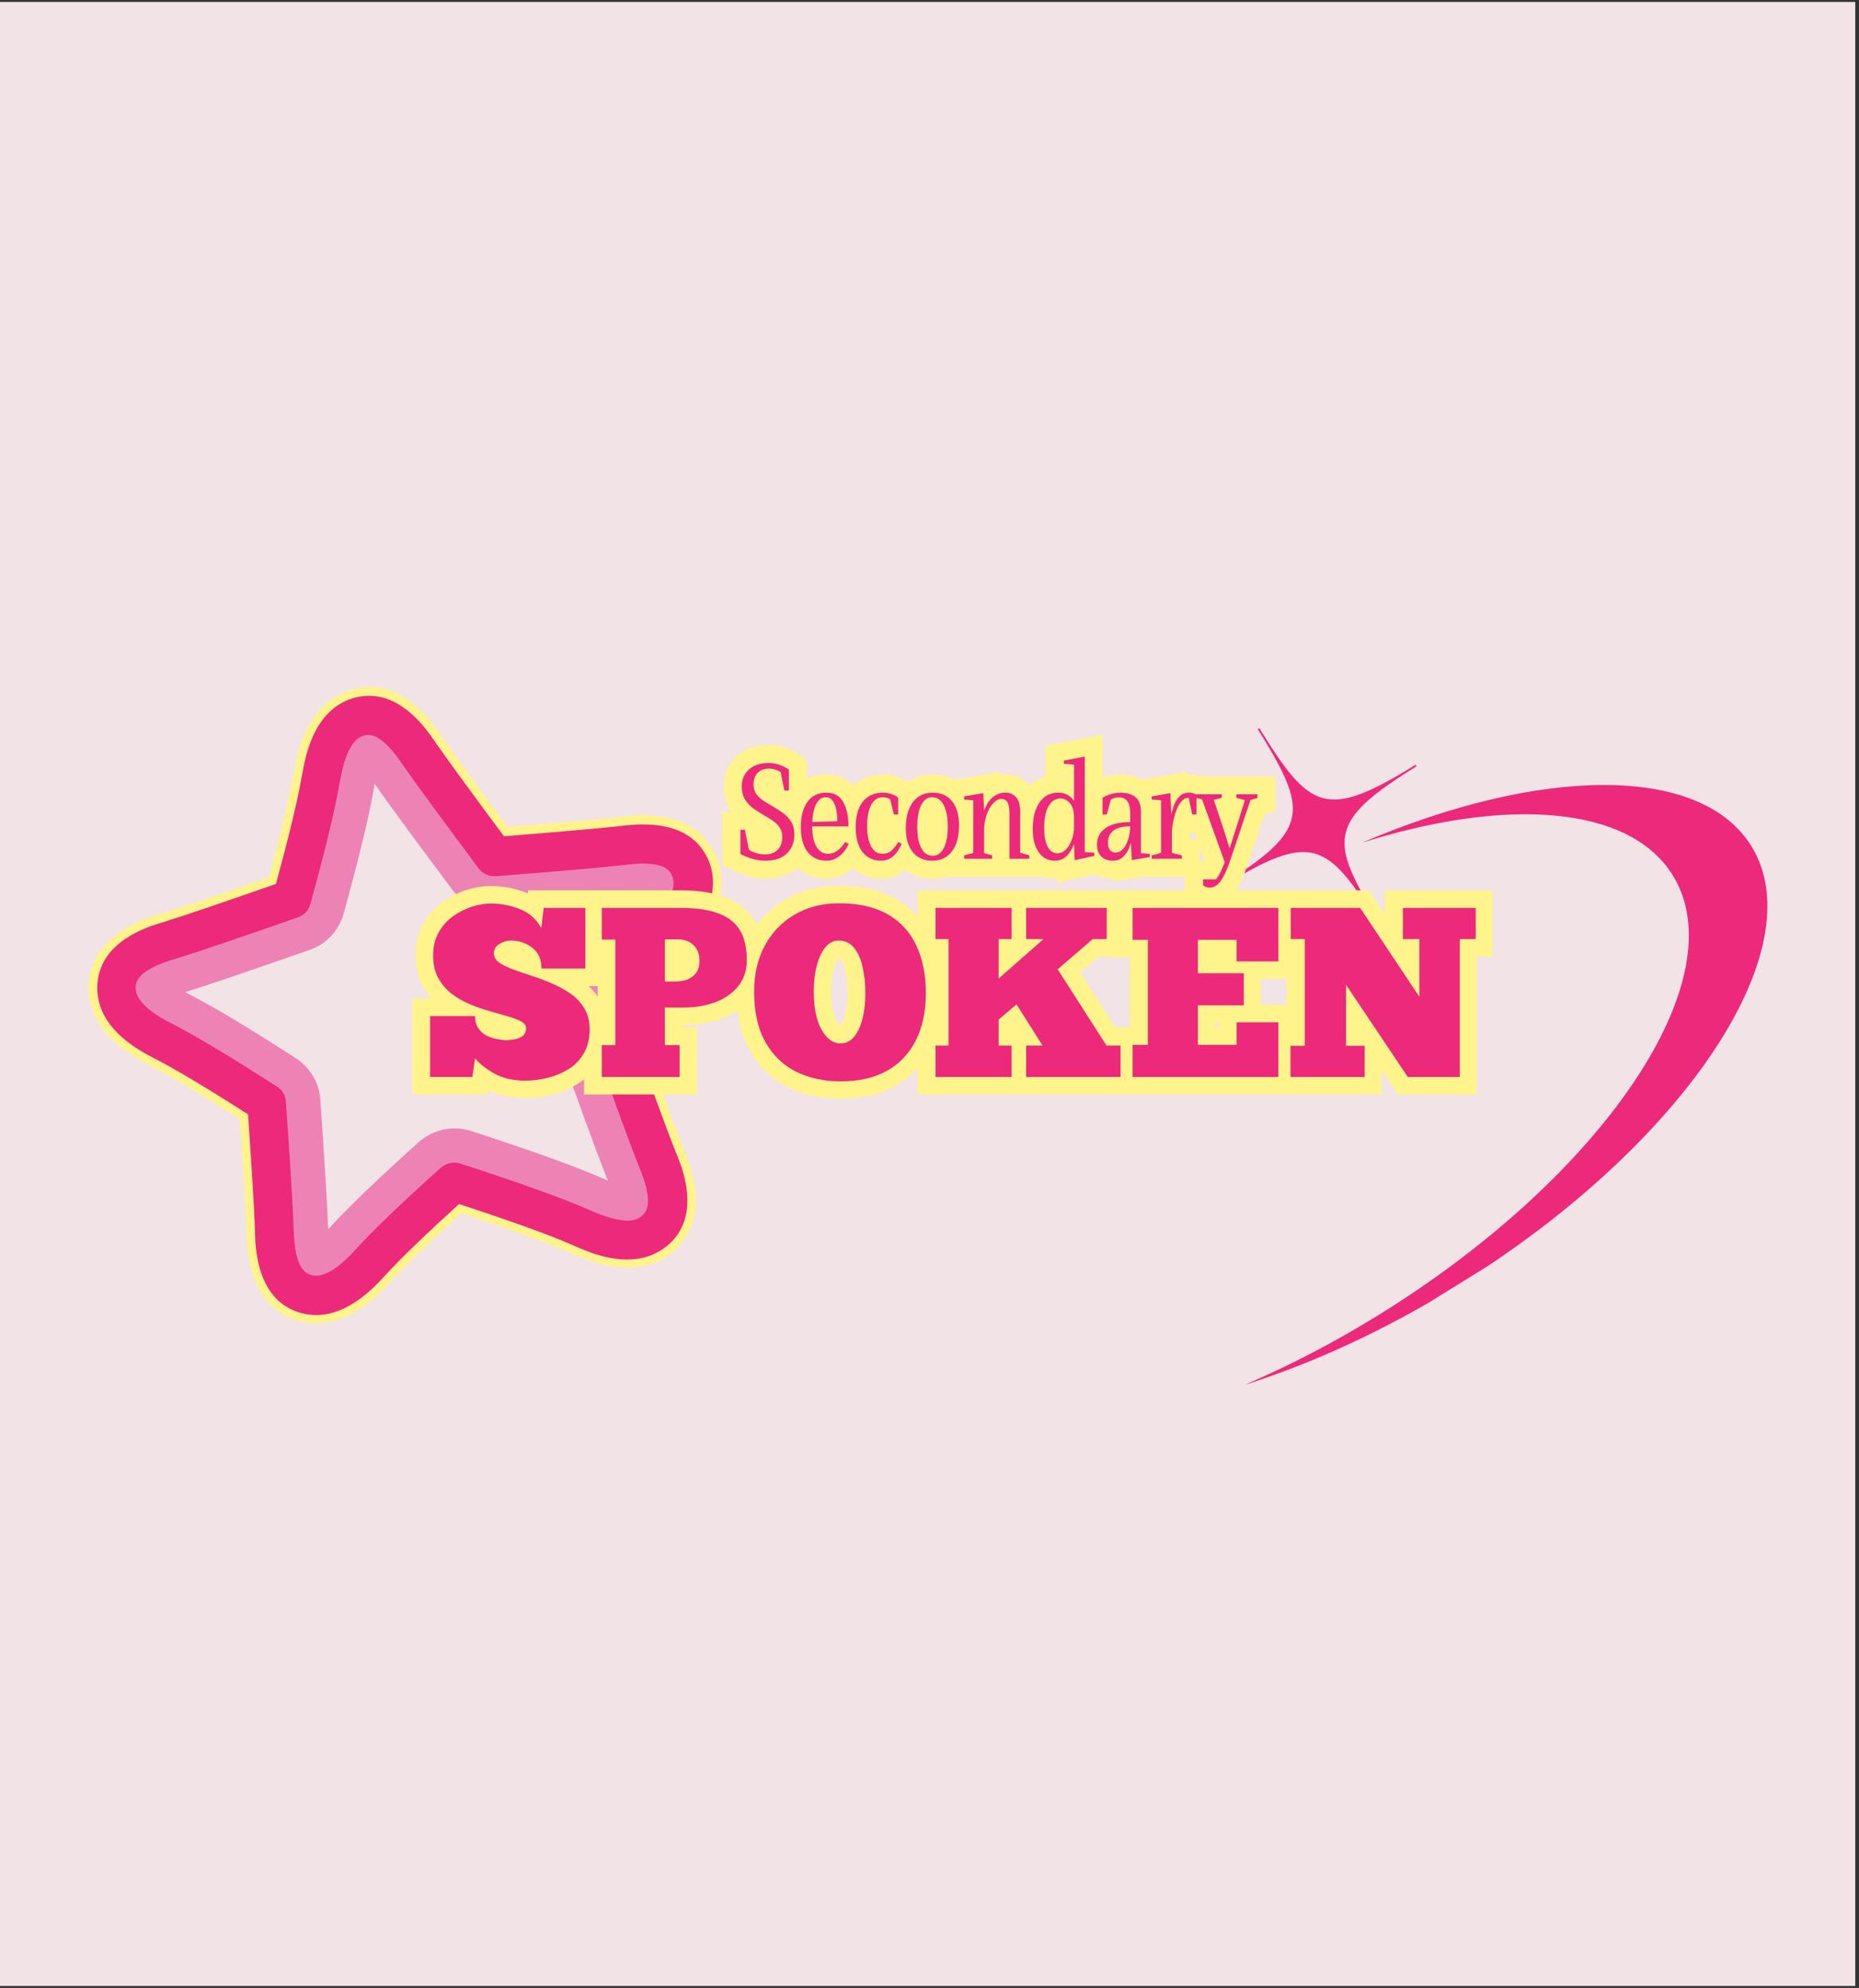 <?xml version="1.0" encoding="UTF-8"?>
<svg xmlns="http://www.w3.org/2000/svg" xmlns:xlink="http://www.w3.org/1999/xlink" width="318" zoomAndPan="magnify" viewBox="0 0 238.5 255" height="340" preserveAspectRatio="xMidYMid meet" version="1.0">
  <rect x="0" y="0" width="238.5" height="255" fill="#333333" stroke="none"/>
  <defs>
    <g></g>
    <clipPath id="80aaa806b9">
      <path d="M 0 0.266 L 238 0.266 L 238 254.73 L 0 254.73 Z M 0 0.266 " clip-rule="nonzero"></path>
    </clipPath>
    <clipPath id="10825564a6">
      <path d="M 156 93 L 227 93 L 227 178 L 156 178 Z M 156 93 " clip-rule="nonzero"></path>
    </clipPath>
    <clipPath id="b685e2f171">
      <path d="M 122.258 117.734 L 200.531 69.277 L 239.531 132.277 L 161.262 180.734 Z M 122.258 117.734 " clip-rule="nonzero"></path>
    </clipPath>
    <clipPath id="0fc5a22b85">
      <path d="M 122.258 117.734 L 200.531 69.277 L 239.531 132.277 L 161.262 180.734 Z M 122.258 117.734 " clip-rule="nonzero"></path>
    </clipPath>
    <clipPath id="0fcd427388">
      <path d="M 18 95 L 86 95 L 86 163 L 18 163 Z M 18 95 " clip-rule="nonzero"></path>
    </clipPath>
    <clipPath id="df3604f8c0">
      <path d="M 4.582 96.953 L 85.887 79.883 L 102.344 158.254 L 21.039 175.328 Z M 4.582 96.953 " clip-rule="nonzero"></path>
    </clipPath>
    <clipPath id="d6e71ae37c">
      <path d="M 4.582 96.953 L 85.887 79.883 L 102.344 158.254 L 21.039 175.328 Z M 4.582 96.953 " clip-rule="nonzero"></path>
    </clipPath>
    <clipPath id="c8db0e60eb">
      <path d="M 4.582 96.953 L 85.887 79.883 L 102.344 158.254 L 21.039 175.328 Z M 4.582 96.953 " clip-rule="nonzero"></path>
    </clipPath>
    <clipPath id="a3d266c4eb">
      <path d="M 14 91 L 89 91 L 89 167 L 14 167 Z M 14 91 " clip-rule="nonzero"></path>
    </clipPath>
    <clipPath id="0e9826d2b6">
      <path d="M 4.582 96.953 L 85.887 79.883 L 102.344 158.254 L 21.039 175.328 Z M 4.582 96.953 " clip-rule="nonzero"></path>
    </clipPath>
    <clipPath id="ba844d076a">
      <path d="M 4.582 96.953 L 85.887 79.883 L 102.344 158.254 L 21.039 175.328 Z M 4.582 96.953 " clip-rule="nonzero"></path>
    </clipPath>
    <clipPath id="b091628fe0">
      <path d="M 4.582 96.953 L 85.887 79.883 L 102.344 158.254 L 21.039 175.328 Z M 4.582 96.953 " clip-rule="nonzero"></path>
    </clipPath>
    <clipPath id="e584d05a77">
      <path d="M 11 88 L 93 88 L 93 170 L 11 170 Z M 11 88 " clip-rule="nonzero"></path>
    </clipPath>
    <clipPath id="a7b94c381b">
      <path d="M 4.582 96.953 L 85.887 79.883 L 102.344 158.254 L 21.039 175.328 Z M 4.582 96.953 " clip-rule="nonzero"></path>
    </clipPath>
    <clipPath id="49e1272850">
      <path d="M 4.582 96.953 L 85.887 79.883 L 102.344 158.254 L 21.039 175.328 Z M 4.582 96.953 " clip-rule="nonzero"></path>
    </clipPath>
    <clipPath id="b8b467b030">
      <path d="M 4.582 96.953 L 85.887 79.883 L 102.344 158.254 L 21.039 175.328 Z M 4.582 96.953 " clip-rule="nonzero"></path>
    </clipPath>
    <clipPath id="7656fafd4b">
      <path d="M 12 89 L 92 89 L 92 169 L 12 169 Z M 12 89 " clip-rule="nonzero"></path>
    </clipPath>
    <clipPath id="cd240f52f1">
      <path d="M 4.582 96.953 L 85.887 79.883 L 102.344 158.254 L 21.039 175.328 Z M 4.582 96.953 " clip-rule="nonzero"></path>
    </clipPath>
    <clipPath id="83f2f72b9d">
      <path d="M 4.582 96.953 L 85.887 79.883 L 102.344 158.254 L 21.039 175.328 Z M 4.582 96.953 " clip-rule="nonzero"></path>
    </clipPath>
    <clipPath id="1e2703043e">
      <path d="M 4.582 96.953 L 85.887 79.883 L 102.344 158.254 L 21.039 175.328 Z M 4.582 96.953 " clip-rule="nonzero"></path>
    </clipPath>
    <clipPath id="6d0a68e1d6">
      <path d="M 18 95 L 86 95 L 86 163 L 18 163 Z M 18 95 " clip-rule="nonzero"></path>
    </clipPath>
    <clipPath id="a8ac2cb752">
      <path d="M 4.582 96.953 L 85.887 79.883 L 102.344 158.254 L 21.039 175.328 Z M 4.582 96.953 " clip-rule="nonzero"></path>
    </clipPath>
    <clipPath id="0d526de7e6">
      <path d="M 4.582 96.953 L 85.887 79.883 L 102.344 158.254 L 21.039 175.328 Z M 4.582 96.953 " clip-rule="nonzero"></path>
    </clipPath>
    <clipPath id="d022487350">
      <path d="M 4.582 96.953 L 85.887 79.883 L 102.344 158.254 L 21.039 175.328 Z M 4.582 96.953 " clip-rule="nonzero"></path>
    </clipPath>
    <clipPath id="4b452ee99b">
      <path d="M 14 91 L 89 91 L 89 167 L 14 167 Z M 14 91 " clip-rule="nonzero"></path>
    </clipPath>
    <clipPath id="b4584acdfb">
      <path d="M 4.582 96.953 L 85.887 79.883 L 102.344 158.254 L 21.039 175.328 Z M 4.582 96.953 " clip-rule="nonzero"></path>
    </clipPath>
    <clipPath id="78cfe1917c">
      <path d="M 4.582 96.953 L 85.887 79.883 L 102.344 158.254 L 21.039 175.328 Z M 4.582 96.953 " clip-rule="nonzero"></path>
    </clipPath>
    <clipPath id="65be79cfeb">
      <path d="M 4.582 96.953 L 85.887 79.883 L 102.344 158.254 L 21.039 175.328 Z M 4.582 96.953 " clip-rule="nonzero"></path>
    </clipPath>
    <clipPath id="072281feb4">
      <path d="M 11 88 L 93 88 L 93 170 L 11 170 Z M 11 88 " clip-rule="nonzero"></path>
    </clipPath>
    <clipPath id="2f0ea448a9">
      <path d="M 4.582 96.953 L 85.887 79.883 L 102.344 158.254 L 21.039 175.328 Z M 4.582 96.953 " clip-rule="nonzero"></path>
    </clipPath>
    <clipPath id="91f11a4a0a">
      <path d="M 4.582 96.953 L 85.887 79.883 L 102.344 158.254 L 21.039 175.328 Z M 4.582 96.953 " clip-rule="nonzero"></path>
    </clipPath>
    <clipPath id="e3ab84f5ae">
      <path d="M 4.582 96.953 L 85.887 79.883 L 102.344 158.254 L 21.039 175.328 Z M 4.582 96.953 " clip-rule="nonzero"></path>
    </clipPath>
    <clipPath id="dd45395742">
      <path d="M 12 89 L 92 89 L 92 169 L 12 169 Z M 12 89 " clip-rule="nonzero"></path>
    </clipPath>
    <clipPath id="cee9b954f2">
      <path d="M 4.582 96.953 L 85.887 79.883 L 102.344 158.254 L 21.039 175.328 Z M 4.582 96.953 " clip-rule="nonzero"></path>
    </clipPath>
    <clipPath id="65accb2b70">
      <path d="M 4.582 96.953 L 85.887 79.883 L 102.344 158.254 L 21.039 175.328 Z M 4.582 96.953 " clip-rule="nonzero"></path>
    </clipPath>
    <clipPath id="a566993505">
      <path d="M 4.582 96.953 L 85.887 79.883 L 102.344 158.254 L 21.039 175.328 Z M 4.582 96.953 " clip-rule="nonzero"></path>
    </clipPath>
  </defs>
  <g clip-path="url(#80aaa806b9)">
    <path fill="#ffffff" d="M 0 0.266 L 238 0.266 L 238 254.734 L 0 254.734 Z M 0 0.266 " fill-opacity="1" fill-rule="nonzero"></path>
    <path fill="#f2e3e6" d="M 0 0.266 L 238 0.266 L 238 254.734 L 0 254.734 Z M 0 0.266 " fill-opacity="1" fill-rule="nonzero"></path>
  </g>
  <g clip-path="url(#10825564a6)">
    <g clip-path="url(#b685e2f171)">
      <g clip-path="url(#0fc5a22b85)">
        <path fill="#ec297b" d="M 187.039 164.863 C 177.785 170.594 168.418 174.883 159.68 177.637 C 165.367 175.211 171.184 172.195 176.961 168.617 C 205.918 150.691 222.773 125.469 214.609 112.281 C 209.059 103.312 193.352 102.227 174.758 108.09 C 197.566 98.332 218.152 97.973 224.688 108.531 C 232.852 121.715 215.992 146.938 187.039 164.863 Z M 156.746 113.762 L 156.625 113.566 C 168.188 106.41 167.863 104.016 161.344 93.488 L 161.539 93.367 C 168.059 103.895 170.062 105.25 181.621 98.094 L 181.742 98.285 C 170.18 105.441 170.496 107.836 177.012 118.363 L 176.82 118.484 C 170.301 107.957 168.305 106.605 156.746 113.762 " fill-opacity="1" fill-rule="evenodd"></path>
      </g>
    </g>
  </g>
  <g clip-path="url(#0fcd427388)">
    <g clip-path="url(#df3604f8c0)">
      <g clip-path="url(#d6e71ae37c)">
        <g clip-path="url(#c8db0e60eb)">
          <path fill="#f2e3e6" d="M 81.105 155.559 C 79.523 155.891 77.035 154.785 76.207 154.426 L 76.098 154.375 C 72.566 152.832 67.258 150.91 59.387 148.359 C 58.812 148.164 58.203 148.148 57.621 148.27 C 57.039 148.391 56.492 148.676 56.02 149.09 C 50.852 153.746 47.375 157.078 45.02 159.637 L 44.941 159.727 C 44.328 160.391 42.469 162.406 40.91 162.734 C 40.727 162.773 40.559 162.785 40.406 162.766 C 40.23 162.73 40.023 162.676 39.883 162.586 C 39.402 162.25 38.812 161.184 38.703 158 L 38.711 157.926 C 38.582 154.188 38.199 148.434 37.703 141.324 C 37.621 140.246 37.047 139.25 36.125 138.668 C 30.086 134.785 25.828 132.203 22.695 130.578 L 22.586 130.527 C 19.344 128.852 18.559 127.656 18.461 126.949 C 18.434 126.711 18.484 126.484 18.492 126.41 C 18.664 125.84 19.527 124.977 22.609 124.039 L 22.68 124.023 C 26.375 122.883 32.078 120.906 38.617 118.609 C 39.68 118.242 40.516 117.363 40.801 116.281 C 42.73 109.051 43.934 104.035 44.551 100.48 L 44.574 100.379 C 45.203 96.773 46.109 95.656 46.75 95.355 C 46.84 95.312 46.957 95.285 47.047 95.266 C 47.094 95.258 47.188 95.238 47.285 95.242 C 47.875 95.262 48.938 95.816 50.777 98.445 L 50.812 98.508 C 52.977 101.625 56.562 106.461 60.66 111.965 C 61.367 112.91 62.523 113.445 63.695 113.344 C 70.598 112.793 76.641 112.305 80.387 111.879 L 80.457 111.867 C 83.66 111.508 84.773 111.957 85.18 112.379 C 85.242 112.441 85.379 112.629 85.426 112.863 C 85.621 113.551 85.387 114.984 83.094 117.824 L 83.016 117.914 C 81.012 120.398 78.383 124.086 74.965 129.199 C 74.355 130.105 74.23 131.25 74.59 132.266 C 77.32 139.832 79.66 146.363 81.211 150.262 L 81.223 150.332 C 82.406 153.293 82.297 154.508 81.988 155.008 C 81.914 155.121 81.754 155.277 81.582 155.383 C 81.449 155.461 81.293 155.52 81.105 155.559 Z M 81.105 155.559 " fill-opacity="1" fill-rule="nonzero"></path>
        </g>
      </g>
    </g>
  </g>
  <g clip-path="url(#a3d266c4eb)">
    <g clip-path="url(#0e9826d2b6)">
      <g clip-path="url(#ba844d076a)">
        <g clip-path="url(#b091628fe0)">
          <path fill="#ed83b5" d="M 48.055 100.523 C 50.254 103.703 53.832 108.492 57.93 113.996 C 59.352 115.91 61.629 116.938 63.996 116.754 C 71.113 116.184 76.895 115.723 80.691 115.289 C 80.617 115.402 80.516 115.496 80.418 115.617 L 80.34 115.703 C 78.238 118.309 75.633 121.965 72.102 127.25 C 70.879 129.062 70.609 131.352 71.355 133.406 C 74.059 140.953 76.395 147.461 77.98 151.426 C 77.852 151.383 77.715 151.312 77.582 151.27 L 77.477 151.219 C 73.836 149.625 68.426 147.676 60.445 145.074 C 59.273 144.691 58.051 144.656 56.91 144.895 C 55.75 145.141 54.625 145.691 53.707 146.516 C 48.457 151.238 44.898 154.656 42.484 157.277 L 42.406 157.367 C 42.309 157.484 42.207 157.578 42.105 157.672 C 41.969 153.887 41.586 148.137 41.098 141.074 C 40.957 138.891 39.789 136.926 37.965 135.754 C 31.84 131.793 27.477 129.188 24.234 127.512 L 24.129 127.461 C 23.992 127.391 23.879 127.316 23.75 127.273 C 27.484 126.098 33.191 124.125 39.711 121.855 C 41.863 121.113 43.484 119.363 44.094 117.168 C 46.109 109.871 47.34 104.754 47.977 101.074 L 48.004 100.969 C 47.992 100.801 48.008 100.652 48.055 100.523 M 46.359 91.863 C 46.031 91.934 45.664 92.035 45.289 92.211 C 42.176 93.691 41.422 98.32 41.168 99.879 C 40.547 103.508 39.254 108.688 37.438 115.312 C 30.492 117.742 25.102 119.602 21.609 120.676 C 20.039 121.176 16.129 122.336 15.172 125.285 C 15.113 125.465 14.848 126.297 15 127.359 C 15.477 130.785 19.684 132.887 21.07 133.594 C 24.254 135.23 28.66 137.926 34.223 141.52 C 34.719 148.754 35.102 154.383 35.23 158 C 35.281 159.641 35.387 163.723 38 165.41 C 38.168 165.52 38.895 165.977 39.945 166.121 C 40.52 166.195 41.07 166.152 41.605 166.039 C 44.328 165.469 46.668 162.863 47.559 161.898 C 49.93 159.309 53.559 155.875 58.312 151.574 C 65.562 153.938 71.098 155.887 74.711 157.484 C 75.914 158.008 79.086 159.457 81.805 158.883 C 82.34 158.773 82.883 158.586 83.379 158.285 C 84.285 157.73 84.766 157.023 84.879 156.855 C 86.566 154.266 85.02 150.484 84.426 148.934 C 82.938 145.188 80.723 139.043 77.855 131.047 C 81.047 126.246 83.668 122.535 85.715 120.02 C 86.695 118.793 89.703 115.172 88.766 111.871 C 88.477 110.84 87.902 110.18 87.773 110.039 C 85.707 107.727 81.656 108.211 80.023 108.41 C 76.395 108.832 70.734 109.293 63.449 109.875 C 59.09 104.035 55.734 99.492 53.672 96.5 C 52.73 95.145 50.445 91.785 47.332 91.758 C 47.188 91.762 46.824 91.766 46.359 91.863 Z M 46.359 91.863 " fill-opacity="1" fill-rule="nonzero"></path>
        </g>
      </g>
    </g>
  </g>
  <g clip-path="url(#e584d05a77)">
    <g clip-path="url(#a7b94c381b)">
      <g clip-path="url(#49e1272850)">
        <g clip-path="url(#b8b467b030)">
          <path fill="#fff48b" d="M 46.359 91.863 C 46.848 91.762 47.211 91.758 47.332 91.758 C 50.445 91.785 52.734 95.164 53.672 96.5 C 55.734 99.492 59.113 104.031 63.445 109.852 C 70.73 109.27 76.391 108.809 80.023 108.41 C 81.656 108.211 85.707 107.727 87.773 110.039 C 87.902 110.18 88.477 110.84 88.766 111.871 C 89.707 115.195 86.703 118.816 85.715 120.02 C 83.668 122.535 81.055 126.27 77.855 131.047 C 80.723 139.043 82.938 145.188 84.426 148.934 C 85.039 150.457 86.586 154.238 84.879 156.855 C 84.766 157.023 84.285 157.73 83.379 158.285 C 82.883 158.586 82.363 158.766 81.805 158.883 C 79.086 159.457 75.891 158.012 74.711 157.484 C 71.098 155.887 65.562 153.938 58.312 151.574 C 53.555 155.852 49.93 159.309 47.559 161.898 C 46.668 162.863 44.352 165.461 41.605 166.039 C 41.07 166.152 40.496 166.199 39.945 166.121 C 38.895 165.977 38.164 165.496 38 165.41 C 35.41 163.719 35.305 159.637 35.23 158 C 35.102 154.383 34.719 148.754 34.223 141.52 C 28.66 137.926 24.258 135.254 21.07 133.594 C 19.676 132.863 15.469 130.762 15 127.359 C 14.848 126.297 15.113 125.465 15.172 125.285 C 16.129 122.336 20.035 121.152 21.609 120.676 C 25.098 119.578 30.488 117.719 37.438 115.312 C 39.254 108.688 40.547 103.508 41.168 99.879 C 41.422 98.32 42.176 93.691 45.289 92.211 C 45.664 92.035 46.031 91.934 46.359 91.863 M 45.625 88.375 C 44.973 88.512 44.359 88.711 43.785 88.98 C 39.055 91.211 38.027 97.184 37.688 99.152 L 37.66 99.254 C 37.148 102.254 36.094 106.605 34.504 112.551 C 28.773 114.531 23.816 116.254 20.551 117.254 L 20.484 117.27 C 18.52 117.875 13.301 119.504 11.781 124.172 C 11.555 124.828 11.23 126.184 11.457 127.836 C 12.156 133.012 17.547 135.789 19.316 136.707 L 19.426 136.758 C 22.066 138.121 25.793 140.352 30.781 143.531 C 31.215 149.758 31.539 154.766 31.656 158.094 L 31.645 158.168 C 31.711 160.219 31.914 165.691 36.023 168.375 C 36.023 168.375 36.051 168.395 36.051 168.395 C 37.09 169.051 38.25 169.488 39.473 169.645 C 40.418 169.762 41.383 169.73 42.336 169.527 C 46.105 168.738 48.895 165.699 50.102 164.398 L 50.18 164.312 C 52.117 162.203 55.066 159.348 59.188 155.617 C 65.762 157.781 70.285 159.434 73.305 160.742 L 73.414 160.793 C 75.02 161.5 78.816 163.156 82.586 162.363 C 83.562 162.16 84.457 161.801 85.254 161.316 C 86.57 160.531 87.402 159.508 87.883 158.797 C 87.883 158.797 87.902 158.77 87.902 158.77 C 90.586 154.66 88.547 149.574 87.805 147.664 L 87.766 147.598 C 86.375 144.102 84.285 138.297 81.84 131.52 C 84.656 127.359 86.832 124.301 88.512 122.227 L 88.59 122.137 C 89.207 121.375 90.32 119.973 91.23 118.18 C 92.531 115.574 92.859 113.102 92.215 110.832 C 91.758 109.227 90.922 108.137 90.445 107.605 C 87.172 103.945 81.738 104.551 79.699 104.785 L 79.629 104.801 C 76.332 105.176 71.152 105.609 65.133 106.094 C 61.555 101.309 58.492 97.141 56.605 94.402 L 56.57 94.336 C 55.387 92.641 52.281 88.145 47.367 88.105 C 47.367 88.105 47.344 88.109 47.344 88.109 C 46.754 88.188 46.184 88.258 45.625 88.375 Z M 45.625 88.375 " fill-opacity="1" fill-rule="nonzero"></path>
        </g>
      </g>
    </g>
  </g>
  <g clip-path="url(#7656fafd4b)">
    <g clip-path="url(#cd240f52f1)">
      <g clip-path="url(#83f2f72b9d)">
        <g clip-path="url(#1e2703043e)">
          <path fill="#ec297b" d="M 82.305 161.379 C 78.887 162.098 75.328 160.535 73.801 159.859 L 73.695 159.809 C 70.562 158.426 65.832 156.723 58.891 154.441 C 54.527 158.418 51.398 161.43 49.383 163.629 L 49.301 163.719 C 47.918 165.223 44.219 169.23 39.598 168.621 C 38.547 168.477 37.523 168.109 36.625 167.547 C 36.625 167.547 36.625 167.547 36.598 167.527 C 32.961 165.133 32.773 160.07 32.715 158.164 L 32.723 158.09 C 32.609 154.664 32.262 149.414 31.824 142.945 C 26.578 139.578 22.66 137.242 19.934 135.824 L 19.828 135.773 C 18 134.82 13.156 132.34 12.547 127.707 C 12.34 126.266 12.629 125.09 12.824 124.512 C 14.164 120.371 18.996 118.867 20.824 118.316 L 20.895 118.301 C 24.27 117.25 29.43 115.461 35.406 113.383 C 37.102 107.121 38.211 102.566 38.742 99.441 L 38.77 99.336 C 39.125 97.32 40.031 91.93 44.281 89.945 C 45.23 89.5 46.32 89.25 47.363 89.25 C 51.742 89.277 54.629 93.434 55.711 95.004 L 55.75 95.066 C 57.73 97.906 60.926 102.242 64.652 107.266 C 70.934 106.77 76.352 106.312 79.77 105.938 L 79.84 105.922 C 81.742 105.719 86.77 105.148 89.66 108.379 C 90.047 108.832 90.777 109.773 91.191 111.168 C 92.477 115.66 89.043 119.902 87.773 121.48 L 87.691 121.57 C 85.938 123.738 83.629 126.969 80.668 131.379 C 83.184 138.383 85.344 144.391 86.781 148 L 86.82 148.066 C 87.531 149.836 89.395 154.547 87.031 158.199 C 87.031 158.199 87.031 158.199 87.012 158.23 C 86.605 158.848 85.871 159.73 84.727 160.41 C 83.91 160.922 83.121 161.207 82.305 161.379 Z M 57.789 149.18 C 58.207 149.094 58.648 149.121 59.066 149.254 C 66.914 151.809 72.195 153.711 75.695 155.234 L 75.805 155.285 C 80.297 157.258 81.633 156.441 82.062 156.184 C 82.453 155.953 82.68 155.641 82.77 155.5 C 83.723 154.012 82.547 151.074 82.117 149.953 L 82.078 149.887 C 80.535 146.008 78.191 139.48 75.469 131.938 C 75.188 131.191 75.309 130.367 75.73 129.719 C 79.129 124.633 81.734 120.953 83.719 118.492 L 83.797 118.402 C 86.883 114.598 86.445 113.086 86.32 112.602 C 86.164 112.102 85.879 111.773 85.875 111.75 C 84.695 110.418 81.52 110.793 80.332 110.922 L 80.262 110.934 C 76.512 111.359 70.762 111.836 63.613 112.391 C 62.754 112.449 61.926 112.09 61.414 111.395 C 57.32 105.891 53.734 101.078 51.574 97.961 L 51.535 97.895 C 50.844 96.922 49.031 94.293 47.277 94.27 C 47.18 94.27 46.77 94.281 46.328 94.496 C 44.449 95.375 43.832 99.027 43.617 100.215 L 43.59 100.316 C 42.973 103.848 41.785 108.836 39.812 115.98 C 39.594 116.777 38.996 117.414 38.227 117.672 C 31.684 119.945 25.977 121.922 22.305 123.059 L 22.234 123.07 C 21.098 123.434 18.039 124.367 17.496 126.059 C 17.477 126.086 17.344 126.504 17.43 127.02 C 17.715 129.074 20.984 130.77 22.074 131.316 L 22.18 131.367 C 25.285 132.973 29.539 135.531 35.547 139.395 C 36.219 139.812 36.637 140.527 36.68 141.32 C 37.18 148.43 37.555 154.16 37.68 157.875 L 37.695 157.945 C 37.73 159.152 37.859 162.305 39.328 163.285 C 39.602 163.445 39.922 163.574 40.25 163.625 C 42.297 163.902 44.789 161.191 45.621 160.289 L 45.699 160.199 C 48.008 157.672 51.488 154.344 56.637 149.715 C 56.973 149.473 57.367 149.27 57.789 149.18 Z M 85.695 120.047 Z M 85.695 120.047 " fill-opacity="1" fill-rule="nonzero"></path>
        </g>
      </g>
    </g>
  </g>
  <g clip-path="url(#6d0a68e1d6)">
    <g clip-path="url(#a8ac2cb752)">
      <g clip-path="url(#0d526de7e6)">
        <g clip-path="url(#d022487350)">
          <path fill="#f2e3e6" d="M 81.105 155.559 C 79.523 155.891 77.035 154.785 76.207 154.426 L 76.098 154.375 C 72.566 152.832 67.258 150.91 59.387 148.359 C 58.812 148.164 58.203 148.148 57.621 148.27 C 57.039 148.391 56.492 148.676 56.02 149.09 C 50.852 153.746 47.375 157.078 45.02 159.637 L 44.941 159.727 C 44.328 160.391 42.469 162.406 40.91 162.734 C 40.727 162.773 40.559 162.785 40.406 162.766 C 40.23 162.73 40.023 162.676 39.883 162.586 C 39.402 162.25 38.812 161.184 38.703 158 L 38.711 157.926 C 38.582 154.188 38.199 148.434 37.703 141.324 C 37.621 140.246 37.047 139.25 36.125 138.668 C 30.086 134.785 25.828 132.203 22.695 130.578 L 22.586 130.527 C 19.344 128.852 18.559 127.656 18.461 126.949 C 18.434 126.711 18.484 126.484 18.492 126.41 C 18.664 125.84 19.527 124.977 22.609 124.039 L 22.68 124.023 C 26.375 122.883 32.078 120.906 38.617 118.609 C 39.68 118.242 40.516 117.363 40.801 116.281 C 42.73 109.051 43.934 104.035 44.551 100.48 L 44.574 100.379 C 45.203 96.773 46.109 95.656 46.75 95.355 C 46.84 95.312 46.957 95.285 47.047 95.266 C 47.094 95.258 47.188 95.238 47.285 95.242 C 47.875 95.262 48.938 95.816 50.777 98.445 L 50.812 98.508 C 52.977 101.625 56.562 106.461 60.66 111.965 C 61.367 112.91 62.523 113.445 63.695 113.344 C 70.598 112.793 76.641 112.305 80.387 111.879 L 80.457 111.867 C 83.66 111.508 84.773 111.957 85.18 112.379 C 85.242 112.441 85.379 112.629 85.426 112.863 C 85.621 113.551 85.387 114.984 83.094 117.824 L 83.016 117.914 C 81.012 120.398 78.383 124.086 74.965 129.199 C 74.355 130.105 74.23 131.25 74.59 132.266 C 77.32 139.832 79.66 146.363 81.211 150.262 L 81.223 150.332 C 82.406 153.293 82.297 154.508 81.988 155.008 C 81.914 155.121 81.754 155.277 81.582 155.383 C 81.449 155.461 81.293 155.52 81.105 155.559 Z M 81.105 155.559 " fill-opacity="1" fill-rule="nonzero"></path>
        </g>
      </g>
    </g>
  </g>
  <g clip-path="url(#4b452ee99b)">
    <g clip-path="url(#b4584acdfb)">
      <g clip-path="url(#78cfe1917c)">
        <g clip-path="url(#65be79cfeb)">
          <path fill="#ed83b5" d="M 48.055 100.523 C 50.254 103.703 53.832 108.492 57.93 113.996 C 59.352 115.91 61.629 116.938 63.996 116.754 C 71.113 116.184 76.895 115.723 80.691 115.289 C 80.617 115.402 80.516 115.496 80.418 115.617 L 80.34 115.703 C 78.238 118.309 75.633 121.965 72.102 127.25 C 70.879 129.062 70.609 131.352 71.355 133.406 C 74.059 140.953 76.395 147.461 77.98 151.426 C 77.852 151.383 77.715 151.312 77.582 151.27 L 77.477 151.219 C 73.836 149.625 68.426 147.676 60.445 145.074 C 59.273 144.691 58.051 144.656 56.91 144.895 C 55.75 145.141 54.625 145.691 53.707 146.516 C 48.457 151.238 44.898 154.656 42.484 157.277 L 42.406 157.367 C 42.309 157.484 42.207 157.578 42.105 157.672 C 41.969 153.887 41.586 148.137 41.098 141.074 C 40.957 138.891 39.789 136.926 37.965 135.754 C 31.84 131.793 27.477 129.188 24.234 127.512 L 24.129 127.461 C 23.992 127.391 23.879 127.316 23.75 127.273 C 27.484 126.098 33.191 124.125 39.711 121.855 C 41.863 121.113 43.484 119.363 44.094 117.168 C 46.109 109.871 47.34 104.754 47.977 101.074 L 48.004 100.969 C 47.992 100.801 48.008 100.652 48.055 100.523 M 46.359 91.863 C 46.031 91.934 45.664 92.035 45.289 92.211 C 42.176 93.691 41.422 98.32 41.168 99.879 C 40.547 103.508 39.254 108.688 37.438 115.312 C 30.492 117.742 25.102 119.602 21.609 120.676 C 20.039 121.176 16.129 122.336 15.172 125.285 C 15.113 125.465 14.848 126.297 15 127.359 C 15.477 130.785 19.684 132.887 21.07 133.594 C 24.254 135.23 28.66 137.926 34.223 141.52 C 34.719 148.754 35.102 154.383 35.23 158 C 35.281 159.641 35.387 163.723 38 165.41 C 38.168 165.52 38.895 165.977 39.945 166.121 C 40.52 166.195 41.07 166.152 41.605 166.039 C 44.328 165.469 46.668 162.863 47.559 161.898 C 49.93 159.309 53.559 155.875 58.312 151.574 C 65.562 153.938 71.098 155.887 74.711 157.484 C 75.914 158.008 79.086 159.457 81.805 158.883 C 82.34 158.773 82.883 158.586 83.379 158.285 C 84.285 157.73 84.766 157.023 84.879 156.855 C 86.566 154.266 85.02 150.484 84.426 148.934 C 82.938 145.188 80.723 139.043 77.855 131.047 C 81.047 126.246 83.668 122.535 85.715 120.02 C 86.695 118.793 89.703 115.172 88.766 111.871 C 88.477 110.84 87.902 110.18 87.773 110.039 C 85.707 107.727 81.656 108.211 80.023 108.41 C 76.395 108.832 70.734 109.293 63.449 109.875 C 59.09 104.035 55.734 99.492 53.672 96.5 C 52.73 95.145 50.445 91.785 47.332 91.758 C 47.188 91.762 46.824 91.766 46.359 91.863 Z M 46.359 91.863 " fill-opacity="1" fill-rule="nonzero"></path>
        </g>
      </g>
    </g>
  </g>
  <g clip-path="url(#072281feb4)">
    <g clip-path="url(#2f0ea448a9)">
      <g clip-path="url(#91f11a4a0a)">
        <g clip-path="url(#e3ab84f5ae)">
          <path fill="#fff48b" d="M 46.359 91.863 C 46.848 91.762 47.211 91.758 47.332 91.758 C 50.445 91.785 52.734 95.164 53.672 96.5 C 55.734 99.492 59.113 104.031 63.445 109.852 C 70.73 109.27 76.391 108.809 80.023 108.41 C 81.656 108.211 85.707 107.727 87.773 110.039 C 87.902 110.18 88.477 110.84 88.766 111.871 C 89.707 115.195 86.703 118.816 85.715 120.02 C 83.668 122.535 81.055 126.27 77.855 131.047 C 80.723 139.043 82.938 145.188 84.426 148.934 C 85.039 150.457 86.586 154.238 84.879 156.855 C 84.766 157.023 84.285 157.73 83.379 158.285 C 82.883 158.586 82.363 158.766 81.805 158.883 C 79.086 159.457 75.891 158.012 74.711 157.484 C 71.098 155.887 65.562 153.938 58.312 151.574 C 53.555 155.852 49.93 159.309 47.559 161.898 C 46.668 162.863 44.352 165.461 41.605 166.039 C 41.07 166.152 40.496 166.199 39.945 166.121 C 38.895 165.977 38.164 165.496 38 165.41 C 35.41 163.719 35.305 159.637 35.23 158 C 35.102 154.383 34.719 148.754 34.223 141.52 C 28.66 137.926 24.258 135.254 21.07 133.594 C 19.676 132.863 15.469 130.762 15 127.359 C 14.848 126.297 15.113 125.465 15.172 125.285 C 16.129 122.336 20.035 121.152 21.609 120.676 C 25.098 119.578 30.488 117.719 37.438 115.312 C 39.254 108.688 40.547 103.508 41.168 99.879 C 41.422 98.32 42.176 93.691 45.289 92.211 C 45.664 92.035 46.031 91.934 46.359 91.863 M 45.625 88.375 C 44.973 88.512 44.359 88.711 43.785 88.98 C 39.055 91.211 38.027 97.184 37.688 99.152 L 37.66 99.254 C 37.148 102.254 36.094 106.605 34.504 112.551 C 28.773 114.531 23.816 116.254 20.551 117.254 L 20.484 117.27 C 18.52 117.875 13.301 119.504 11.781 124.172 C 11.555 124.828 11.23 126.184 11.457 127.836 C 12.156 133.012 17.547 135.789 19.316 136.707 L 19.426 136.758 C 22.066 138.121 25.793 140.352 30.781 143.531 C 31.215 149.758 31.539 154.766 31.656 158.094 L 31.645 158.168 C 31.711 160.219 31.914 165.691 36.023 168.375 C 36.023 168.375 36.051 168.395 36.051 168.395 C 37.09 169.051 38.25 169.488 39.473 169.645 C 40.418 169.762 41.383 169.73 42.336 169.527 C 46.105 168.738 48.895 165.699 50.102 164.398 L 50.18 164.312 C 52.117 162.203 55.066 159.348 59.188 155.617 C 65.762 157.781 70.285 159.434 73.305 160.742 L 73.414 160.793 C 75.02 161.5 78.816 163.156 82.586 162.363 C 83.562 162.16 84.457 161.801 85.254 161.316 C 86.57 160.531 87.402 159.508 87.883 158.797 C 87.883 158.797 87.902 158.77 87.902 158.77 C 90.586 154.66 88.547 149.574 87.805 147.664 L 87.766 147.598 C 86.375 144.102 84.285 138.297 81.84 131.52 C 84.656 127.359 86.832 124.301 88.512 122.227 L 88.59 122.137 C 89.207 121.375 90.32 119.973 91.23 118.18 C 92.531 115.574 92.859 113.102 92.215 110.832 C 91.758 109.227 90.922 108.137 90.445 107.605 C 87.172 103.945 81.738 104.551 79.699 104.785 L 79.629 104.801 C 76.332 105.176 71.152 105.609 65.133 106.094 C 61.555 101.309 58.492 97.141 56.605 94.402 L 56.57 94.336 C 55.387 92.641 52.281 88.145 47.367 88.105 C 47.367 88.105 47.344 88.109 47.344 88.109 C 46.754 88.188 46.184 88.258 45.625 88.375 Z M 45.625 88.375 " fill-opacity="1" fill-rule="nonzero"></path>
        </g>
      </g>
    </g>
  </g>
  <g clip-path="url(#dd45395742)">
    <g clip-path="url(#cee9b954f2)">
      <g clip-path="url(#65accb2b70)">
        <g clip-path="url(#a566993505)">
          <path fill="#ec297b" d="M 82.305 161.379 C 78.887 162.098 75.328 160.535 73.801 159.859 L 73.695 159.809 C 70.562 158.426 65.832 156.723 58.891 154.441 C 54.527 158.418 51.398 161.43 49.383 163.629 L 49.301 163.719 C 47.918 165.223 44.219 169.23 39.598 168.621 C 38.547 168.477 37.523 168.109 36.625 167.547 C 36.625 167.547 36.625 167.547 36.598 167.527 C 32.961 165.133 32.773 160.07 32.715 158.164 L 32.723 158.09 C 32.609 154.664 32.262 149.414 31.824 142.945 C 26.578 139.578 22.66 137.242 19.934 135.824 L 19.828 135.773 C 18 134.82 13.156 132.34 12.547 127.707 C 12.34 126.266 12.629 125.09 12.824 124.512 C 14.164 120.371 18.996 118.867 20.824 118.316 L 20.895 118.301 C 24.27 117.25 29.43 115.461 35.406 113.383 C 37.102 107.121 38.211 102.566 38.742 99.441 L 38.77 99.336 C 39.125 97.32 40.031 91.93 44.281 89.945 C 45.23 89.5 46.32 89.25 47.363 89.25 C 51.742 89.277 54.629 93.434 55.711 95.004 L 55.75 95.066 C 57.73 97.906 60.926 102.242 64.652 107.266 C 70.934 106.77 76.352 106.312 79.77 105.938 L 79.84 105.922 C 81.742 105.719 86.77 105.148 89.66 108.379 C 90.047 108.832 90.777 109.773 91.191 111.168 C 92.477 115.66 89.043 119.902 87.773 121.48 L 87.691 121.57 C 85.938 123.738 83.629 126.969 80.668 131.379 C 83.184 138.383 85.344 144.391 86.781 148 L 86.82 148.066 C 87.531 149.836 89.395 154.547 87.031 158.199 C 87.031 158.199 87.031 158.199 87.012 158.23 C 86.605 158.848 85.871 159.73 84.727 160.41 C 83.91 160.922 83.121 161.207 82.305 161.379 Z M 57.789 149.18 C 58.207 149.094 58.648 149.121 59.066 149.254 C 66.914 151.809 72.195 153.711 75.695 155.234 L 75.805 155.285 C 80.297 157.258 81.633 156.441 82.062 156.184 C 82.453 155.953 82.68 155.641 82.77 155.5 C 83.723 154.012 82.547 151.074 82.117 149.953 L 82.078 149.887 C 80.535 146.008 78.191 139.48 75.469 131.938 C 75.188 131.191 75.309 130.367 75.73 129.719 C 79.129 124.633 81.734 120.953 83.719 118.492 L 83.797 118.402 C 86.883 114.598 86.445 113.086 86.32 112.602 C 86.164 112.102 85.879 111.773 85.875 111.75 C 84.695 110.418 81.52 110.793 80.332 110.922 L 80.262 110.934 C 76.512 111.359 70.762 111.836 63.613 112.391 C 62.754 112.449 61.926 112.09 61.414 111.395 C 57.32 105.891 53.734 101.078 51.574 97.961 L 51.535 97.895 C 50.844 96.922 49.031 94.293 47.277 94.27 C 47.18 94.27 46.77 94.281 46.328 94.496 C 44.449 95.375 43.832 99.027 43.617 100.215 L 43.59 100.316 C 42.973 103.848 41.785 108.836 39.812 115.98 C 39.594 116.777 38.996 117.414 38.227 117.672 C 31.684 119.945 25.977 121.922 22.305 123.059 L 22.234 123.07 C 21.098 123.434 18.039 124.367 17.496 126.059 C 17.477 126.086 17.344 126.504 17.43 127.02 C 17.715 129.074 20.984 130.77 22.074 131.316 L 22.18 131.367 C 25.285 132.973 29.539 135.531 35.547 139.395 C 36.219 139.812 36.637 140.527 36.68 141.32 C 37.18 148.43 37.555 154.16 37.68 157.875 L 37.695 157.945 C 37.73 159.152 37.859 162.305 39.328 163.285 C 39.602 163.445 39.922 163.574 40.25 163.625 C 42.297 163.902 44.789 161.191 45.621 160.289 L 45.699 160.199 C 48.008 157.672 51.488 154.344 56.637 149.715 C 56.973 149.473 57.367 149.27 57.789 149.18 Z M 85.695 120.047 Z M 85.695 120.047 " fill-opacity="1" fill-rule="nonzero"></path>
        </g>
      </g>
    </g>
  </g>
  <path stroke-linecap="butt" transform="matrix(0.748, 0, 0, 0.748, 43.289, 109.707)" fill="none" stroke-linejoin="miter" d="M 15.877 38.002 L 15.877 27.553 L 23.591 27.553 C 23.591 28.409 23.774 29.108 24.145 29.651 C 24.526 30.188 24.995 30.606 25.564 30.893 C 26.128 31.185 26.702 31.384 27.282 31.493 C 27.866 31.598 28.372 31.665 28.811 31.691 C 29.312 31.691 29.834 31.644 30.371 31.551 C 30.909 31.457 31.373 31.258 31.76 30.956 C 32.151 30.653 32.344 30.209 32.344 29.63 C 32.344 29.155 32.052 28.769 31.462 28.466 C 30.883 28.163 30.126 27.871 29.187 27.594 C 28.247 27.318 27.214 27.02 26.081 26.702 C 24.943 26.389 23.811 25.992 22.678 25.517 C 21.546 25.047 20.507 24.447 19.573 23.716 C 18.633 22.981 17.871 22.093 17.292 21.044 C 16.713 19.995 16.42 18.706 16.42 17.187 C 16.42 15.637 16.739 14.306 17.375 13.189 C 18.007 12.072 18.826 11.154 19.834 10.439 C 20.846 9.713 21.921 9.176 23.054 8.815 C 24.186 8.455 25.262 8.273 26.279 8.273 C 28.028 8.273 29.703 8.591 31.3 9.233 C 32.908 9.87 34.124 10.955 34.954 12.5 L 35.371 9.019 L 42.496 9.019 L 42.496 19.426 L 34.996 19.426 C 34.996 17.881 34.479 16.691 33.44 15.861 C 32.396 15.032 31.149 14.619 29.682 14.619 C 29.077 14.619 28.445 14.802 27.798 15.173 C 27.151 15.548 26.827 16.091 26.827 16.817 C 26.827 17.422 27.125 17.944 27.72 18.372 C 28.315 18.8 29.098 19.191 30.079 19.557 C 31.06 19.917 32.135 20.282 33.294 20.653 C 34.458 21.023 35.617 21.457 36.781 21.958 C 37.939 22.453 39.009 23.048 39.985 23.737 C 40.972 24.426 41.76 25.272 42.355 26.269 C 42.95 27.26 43.247 28.45 43.247 29.833 C 43.247 31.436 42.913 32.808 42.245 33.941 C 41.582 35.074 40.705 35.976 39.615 36.655 C 38.524 37.328 37.339 37.824 36.05 38.142 C 34.766 38.461 33.503 38.617 32.255 38.617 C 30.157 38.617 28.388 38.221 26.947 37.422 C 25.512 36.618 24.39 35.752 23.591 34.813 L 23.132 38.002 Z M 45.309 9.019 L 58.748 9.019 C 61.154 9.019 63.106 9.259 64.61 9.729 C 66.118 10.193 67.271 10.841 68.07 11.67 C 68.874 12.5 69.427 13.45 69.735 14.515 C 70.038 15.574 70.189 16.702 70.189 17.887 C 70.189 19.718 69.688 21.237 68.691 22.453 C 67.699 23.669 66.379 24.578 64.73 25.183 C 63.091 25.794 61.28 26.096 59.286 26.096 L 56.128 26.096 L 56.128 32.527 L 58.66 32.527 L 58.66 38.002 L 45.309 38.002 L 45.309 32.527 L 47.637 32.527 L 47.637 14.447 L 45.309 14.447 Z M 56.128 14.405 L 56.128 21.624 L 58.002 21.624 C 59.218 21.624 60.194 21.326 60.935 20.731 C 61.687 20.136 62.057 19.285 62.057 18.179 C 62.057 16.968 61.718 16.034 61.04 15.387 C 60.361 14.734 59.416 14.405 58.206 14.405 Z M 86.269 38.748 C 83.399 38.748 80.841 38.189 78.597 37.067 C 76.358 35.95 74.599 34.249 73.326 31.968 C 72.057 29.687 71.421 26.817 71.421 23.362 C 71.421 20.381 72.037 17.751 73.263 15.47 C 74.5 13.189 76.212 11.415 78.409 10.146 C 80.607 8.868 83.133 8.231 85.977 8.231 C 89.38 8.231 92.178 8.868 94.37 10.146 C 96.567 11.415 98.201 13.2 99.271 15.507 C 100.335 17.819 100.868 20.533 100.868 23.659 C 100.868 26.78 100.299 29.468 99.166 31.723 C 98.034 33.972 96.379 35.705 94.208 36.926 C 92.042 38.142 89.396 38.748 86.269 38.748 Z M 86.269 32.239 C 87.569 32.239 88.597 31.457 89.359 29.88 C 90.121 28.304 90.502 26.227 90.502 23.659 C 90.502 21.968 90.341 20.449 90.017 19.103 C 89.699 17.746 89.213 16.66 88.55 15.841 C 87.887 15.026 87.016 14.619 85.935 14.619 C 85.106 14.593 84.37 14.953 83.723 15.7 C 83.075 16.441 82.569 17.479 82.204 18.81 C 81.844 20.131 81.666 21.65 81.666 23.362 C 81.666 26.076 82.099 28.236 82.971 29.844 C 83.843 31.441 84.944 32.239 86.269 32.239 Z M 115.581 14.364 L 113.331 14.364 L 113.331 21.128 L 121.045 14.364 L 118.06 14.364 L 118.06 9.019 L 131.865 9.019 L 131.865 14.364 L 129.469 14.364 L 123.457 19.546 L 131.828 32.615 L 134.234 32.615 L 134.234 38.002 L 118.06 38.002 L 118.06 32.615 L 120.884 32.615 L 116.411 25.559 L 113.331 28.174 L 113.331 32.615 L 115.581 32.615 L 115.581 38.002 L 102.512 38.002 L 102.512 32.615 L 104.761 32.615 L 104.761 14.364 L 102.512 14.364 L 102.512 9.019 L 115.581 9.019 Z M 136.296 9.019 L 161.301 9.019 L 161.301 18.179 L 154.13 18.179 L 154.13 14.494 L 147.491 14.494 L 147.491 20.214 L 155.378 20.214 L 155.378 25.731 L 147.491 25.731 L 147.491 32.485 L 154.13 32.485 L 154.13 28.628 L 161.301 28.628 L 161.301 38.002 L 136.296 38.002 L 136.296 32.485 L 138.911 32.485 L 138.911 14.494 L 136.296 14.494 Z M 195.127 14.364 L 192.398 14.364 L 192.398 38.002 L 183.478 38.002 L 172.904 22.198 L 172.904 32.657 L 176.098 32.657 L 176.098 38.002 L 163.368 38.002 L 163.368 32.657 L 165.816 32.657 L 165.816 14.364 L 163.405 14.364 L 163.405 9.019 L 175.31 9.019 L 185.472 24.233 L 185.472 14.364 L 182.648 14.364 L 182.648 9.019 L 195.127 9.019 Z M 195.127 14.364 " stroke="#fff48b" stroke-width="6.012" stroke-opacity="1" stroke-miterlimit="4"></path>
  <g fill="#ec297b" fill-opacity="1">
    <g transform="translate(54.398, 138.147)">
      <g>
        <path d="M 0.781 0 L 0.781 -7.812 L 6.547 -7.812 C 6.547 -7.176 6.688 -6.656 6.969 -6.25 C 7.25 -5.844 7.598 -5.531 8.016 -5.312 C 8.441 -5.102 8.875 -4.957 9.312 -4.875 C 9.75 -4.789 10.129 -4.738 10.453 -4.719 C 10.828 -4.719 11.211 -4.754 11.609 -4.828 C 12.016 -4.898 12.363 -5.047 12.656 -5.266 C 12.945 -5.492 13.094 -5.828 13.094 -6.266 C 13.094 -6.617 12.875 -6.91 12.438 -7.141 C 12.008 -7.367 11.441 -7.582 10.734 -7.781 C 10.035 -7.988 9.258 -8.211 8.406 -8.453 C 7.562 -8.691 6.711 -8.988 5.859 -9.344 C 5.016 -9.695 4.238 -10.145 3.531 -10.688 C 2.832 -11.238 2.266 -11.906 1.828 -12.688 C 1.391 -13.477 1.172 -14.441 1.172 -15.578 C 1.172 -16.734 1.41 -17.727 1.891 -18.562 C 2.367 -19.406 2.984 -20.094 3.734 -20.625 C 4.492 -21.164 5.297 -21.57 6.141 -21.844 C 6.992 -22.113 7.801 -22.25 8.562 -22.25 C 9.863 -22.25 11.113 -22.008 12.312 -21.531 C 13.52 -21.062 14.43 -20.242 15.047 -19.078 L 15.359 -21.688 L 20.703 -21.688 L 20.703 -13.906 L 15.078 -13.906 C 15.078 -15.062 14.688 -15.945 13.906 -16.562 C 13.133 -17.188 12.203 -17.5 11.109 -17.5 C 10.648 -17.5 10.176 -17.359 9.688 -17.078 C 9.207 -16.797 8.969 -16.391 8.969 -15.859 C 8.969 -15.398 9.188 -15.008 9.625 -14.688 C 10.07 -14.375 10.66 -14.082 11.391 -13.812 C 12.129 -13.539 12.93 -13.266 13.797 -12.984 C 14.672 -12.703 15.539 -12.375 16.406 -12 C 17.281 -11.633 18.082 -11.191 18.812 -10.672 C 19.551 -10.16 20.141 -9.531 20.578 -8.781 C 21.023 -8.039 21.25 -7.148 21.25 -6.109 C 21.25 -4.91 21 -3.883 20.5 -3.031 C 20.008 -2.188 19.352 -1.508 18.531 -1 C 17.719 -0.5 16.828 -0.129 15.859 0.109 C 14.898 0.348 13.957 0.469 13.031 0.469 C 11.457 0.469 10.133 0.172 9.062 -0.422 C 7.988 -1.023 7.148 -1.68 6.547 -2.391 L 6.203 0 Z M 0.781 0 "></path>
      </g>
    </g>
  </g>
  <g fill="#ec297b" fill-opacity="1">
    <g transform="translate(76.426, 138.147)">
      <g>
        <path d="M 0.781 -21.688 L 10.828 -21.688 C 12.629 -21.688 14.094 -21.508 15.219 -21.156 C 16.344 -20.812 17.207 -20.328 17.812 -19.703 C 18.414 -19.086 18.828 -18.379 19.047 -17.578 C 19.273 -16.785 19.391 -15.941 19.391 -15.047 C 19.391 -13.68 19.016 -12.539 18.266 -11.625 C 17.523 -10.719 16.539 -10.035 15.312 -9.578 C 14.082 -9.129 12.723 -8.906 11.234 -8.906 L 8.875 -8.906 L 8.875 -4.094 L 10.766 -4.094 L 10.766 0 L 0.781 0 L 0.781 -4.094 L 2.516 -4.094 L 2.516 -17.625 L 0.781 -17.625 Z M 8.875 -17.656 L 8.875 -12.25 L 10.266 -12.25 C 11.18 -12.25 11.914 -12.473 12.469 -12.922 C 13.031 -13.367 13.312 -14.004 13.312 -14.828 C 13.312 -15.742 13.055 -16.441 12.547 -16.922 C 12.047 -17.41 11.336 -17.656 10.422 -17.656 Z M 8.875 -17.656 "></path>
      </g>
    </g>
  </g>
  <g fill="#ec297b" fill-opacity="1">
    <g transform="translate(96.282, 138.147)">
      <g>
        <path d="M 11.578 0.562 C 9.422 0.562 7.504 0.145 5.828 -0.688 C 4.16 -1.531 2.848 -2.805 1.891 -4.516 C 0.941 -6.223 0.469 -8.367 0.469 -10.953 C 0.469 -13.191 0.926 -15.16 1.844 -16.859 C 2.77 -18.566 4.051 -19.895 5.688 -20.844 C 7.332 -21.801 9.223 -22.281 11.359 -22.281 C 13.898 -22.281 15.992 -21.801 17.641 -20.844 C 19.285 -19.895 20.504 -18.555 21.297 -16.828 C 22.098 -15.109 22.5 -13.078 22.5 -10.734 C 22.5 -8.398 22.07 -6.391 21.219 -4.703 C 20.375 -3.016 19.141 -1.711 17.516 -0.797 C 15.891 0.109 13.91 0.562 11.578 0.562 Z M 11.578 -4.312 C 12.547 -4.312 13.312 -4.898 13.875 -6.078 C 14.445 -7.254 14.734 -8.805 14.734 -10.734 C 14.734 -11.992 14.613 -13.129 14.375 -14.141 C 14.145 -15.16 13.781 -15.973 13.281 -16.578 C 12.781 -17.191 12.129 -17.5 11.328 -17.5 C 10.703 -17.52 10.145 -17.25 9.656 -16.688 C 9.176 -16.133 8.801 -15.359 8.531 -14.359 C 8.258 -13.367 8.125 -12.234 8.125 -10.953 C 8.125 -8.922 8.445 -7.305 9.094 -6.109 C 9.75 -4.91 10.578 -4.312 11.578 -4.312 Z M 11.578 -4.312 "></path>
      </g>
    </g>
  </g>
  <g fill="#ec297b" fill-opacity="1">
    <g transform="translate(119.24, 138.147)">
      <g>
        <path d="M 10.547 -17.688 L 8.875 -17.688 L 8.875 -12.625 L 14.641 -17.688 L 12.406 -17.688 L 12.406 -21.688 L 22.75 -21.688 L 22.75 -17.688 L 20.953 -17.688 L 16.453 -13.812 L 22.719 -4.031 L 24.516 -4.031 L 24.516 0 L 12.406 0 L 12.406 -4.031 L 14.516 -4.031 L 11.172 -9.312 L 8.875 -7.359 L 8.875 -4.031 L 10.547 -4.031 L 10.547 0 L 0.781 0 L 0.781 -4.031 L 2.453 -4.031 L 2.453 -17.688 L 0.781 -17.688 L 0.781 -21.688 L 10.547 -21.688 Z M 10.547 -17.688 "></path>
      </g>
    </g>
  </g>
  <g fill="#ec297b" fill-opacity="1">
    <g transform="translate(144.525, 138.147)">
      <g>
        <path d="M 0.781 -21.688 L 19.484 -21.688 L 19.484 -14.828 L 14.125 -14.828 L 14.125 -17.594 L 9.156 -17.594 L 9.156 -13.312 L 15.047 -13.312 L 15.047 -9.188 L 9.156 -9.188 L 9.156 -4.125 L 14.125 -4.125 L 14.125 -7.016 L 19.484 -7.016 L 19.484 0 L 0.781 0 L 0.781 -4.125 L 2.734 -4.125 L 2.734 -17.594 L 0.781 -17.594 Z M 0.781 -21.688 "></path>
      </g>
    </g>
  </g>
  <g fill="#ec297b" fill-opacity="1">
    <g transform="translate(164.784, 138.147)">
      <g>
        <path d="M 24.547 -17.688 L 22.5 -17.688 L 22.5 0 L 15.828 0 L 7.906 -11.828 L 7.906 -4 L 10.297 -4 L 10.297 0 L 0.781 0 L 0.781 -4 L 2.609 -4 L 2.609 -17.688 L 0.812 -17.688 L 0.812 -21.688 L 9.719 -21.688 L 17.312 -10.297 L 17.312 -17.688 L 15.203 -17.688 L 15.203 -21.688 L 24.547 -21.688 Z M 24.547 -17.688 "></path>
      </g>
    </g>
  </g>
  <path stroke-linecap="butt" transform="matrix(0.748, 0, 0, 0.748, 94.099, 97.432)" fill="none" stroke-linejoin="miter" d="M 6.595 7.945 C 7.211 8.29 7.816 8.671 8.401 9.083 C 8.996 9.49 9.486 9.991 9.867 10.581 C 10.254 11.176 10.447 11.933 10.447 12.862 C 10.447 14.203 10.014 15.278 9.147 16.098 C 8.281 16.917 7.054 17.33 5.462 17.33 C 4.669 17.33 3.891 17.21 3.119 16.964 C 2.346 16.719 1.704 16.463 1.183 16.197 L 1.183 12.037 L 1.96 12.037 L 2.649 15.466 C 2.931 15.654 3.322 15.832 3.829 15.993 C 4.335 16.16 4.873 16.244 5.436 16.244 C 6.318 16.244 7.028 15.983 7.56 15.466 C 8.098 14.944 8.369 14.214 8.369 13.264 C 8.369 12.622 8.218 12.079 7.921 11.641 C 7.618 11.197 7.226 10.811 6.746 10.477 C 6.266 10.143 5.749 9.83 5.201 9.532 C 4.57 9.167 3.959 8.77 3.375 8.347 C 2.795 7.919 2.326 7.408 1.96 6.802 C 1.6 6.192 1.417 5.456 1.417 4.589 C 1.417 3.441 1.814 2.486 2.607 1.729 C 3.406 0.972 4.544 0.591 6.026 0.591 C 6.751 0.591 7.425 0.711 8.046 0.952 C 8.667 1.186 9.158 1.437 9.507 1.703 L 9.507 5.294 L 8.719 5.294 L 8.108 2.204 C 7.889 1.995 7.607 1.839 7.253 1.719 C 6.908 1.599 6.506 1.536 6.052 1.536 C 5.28 1.536 4.653 1.776 4.173 2.262 C 3.693 2.742 3.453 3.405 3.453 4.255 C 3.453 4.871 3.599 5.404 3.902 5.842 C 4.199 6.28 4.591 6.667 5.071 6.995 C 5.556 7.329 6.063 7.643 6.595 7.945 Z M 19.142 14.115 L 19.753 14.449 C 19.346 15.346 18.813 16.051 18.15 16.562 C 17.487 17.074 16.762 17.33 15.974 17.33 C 14.586 17.33 13.5 16.823 12.717 15.816 C 11.945 14.809 11.553 13.415 11.553 11.63 C 11.553 9.741 11.934 8.274 12.696 7.23 C 13.463 6.176 14.539 5.654 15.927 5.654 C 17.216 5.654 18.171 6.176 18.787 7.22 C 19.403 8.259 19.711 9.662 19.711 11.442 L 13.495 11.442 C 13.51 12.925 13.75 14.078 14.225 14.913 C 14.7 15.738 15.368 16.15 16.235 16.15 C 16.799 16.15 17.331 15.973 17.827 15.607 C 18.323 15.242 18.761 14.746 19.142 14.115 Z M 15.854 6.458 C 15.16 6.458 14.612 6.828 14.21 7.57 C 13.808 8.311 13.578 9.349 13.516 10.685 L 17.816 10.571 C 17.801 9.261 17.628 8.248 17.294 7.533 C 16.966 6.813 16.485 6.458 15.854 6.458 Z M 28.26 14.115 L 28.85 14.449 C 27.999 16.369 26.819 17.33 25.306 17.33 C 23.965 17.33 22.905 16.823 22.122 15.816 C 21.344 14.809 20.953 13.389 20.953 11.562 C 20.953 9.704 21.36 8.259 22.174 7.22 C 22.983 6.176 24.147 5.654 25.661 5.654 C 26.115 5.654 26.579 5.727 27.049 5.879 C 27.524 6.03 27.916 6.244 28.234 6.526 L 28.234 9.412 L 27.498 9.412 L 26.866 6.839 C 26.517 6.583 26.104 6.458 25.614 6.458 C 24.727 6.458 24.059 6.896 23.599 7.773 C 23.145 8.645 22.915 9.861 22.915 11.421 C 22.915 12.883 23.145 14.041 23.599 14.887 C 24.059 15.732 24.706 16.15 25.541 16.15 C 26.141 16.15 26.642 15.978 27.049 15.633 C 27.461 15.284 27.869 14.777 28.26 14.115 Z M 34.069 17.33 C 32.649 17.33 31.548 16.839 30.75 15.853 C 29.951 14.866 29.554 13.509 29.554 11.776 C 29.554 9.85 29.961 8.352 30.77 7.277 C 31.585 6.192 32.717 5.654 34.168 5.654 C 35.583 5.654 36.689 6.15 37.482 7.142 C 38.281 8.133 38.678 9.532 38.678 11.327 C 38.678 13.185 38.276 14.652 37.462 15.722 C 36.647 16.792 35.52 17.33 34.069 17.33 Z M 34.168 16.479 C 34.967 16.479 35.593 16.046 36.052 15.184 C 36.512 14.313 36.741 13.092 36.741 11.515 C 36.741 9.908 36.506 8.666 36.042 7.784 C 35.577 6.896 34.92 6.458 34.069 6.458 C 33.265 6.458 32.639 6.896 32.185 7.784 C 31.741 8.666 31.517 9.934 31.517 11.588 C 31.517 13.112 31.741 14.313 32.195 15.184 C 32.655 16.046 33.312 16.479 34.168 16.479 Z M 49.142 15.962 L 50.708 16.411 L 50.708 17.001 L 47.3 17.001 L 47.3 9.083 C 47.3 8.295 47.195 7.705 46.976 7.319 C 46.767 6.933 46.418 6.74 45.927 6.74 C 45.437 6.74 44.967 6.99 44.508 7.497 C 44.053 7.998 43.683 8.666 43.401 9.495 C 43.114 10.325 42.973 11.233 42.973 12.225 L 42.973 16.03 L 44.346 16.411 L 44.346 17.001 L 39.544 17.001 L 39.544 16.411 L 41.11 16.009 L 41.11 6.975 L 39.544 6.86 L 39.544 6.317 L 42.811 5.748 L 42.973 8.655 L 43.025 8.655 C 43.385 7.632 43.881 6.875 44.508 6.385 C 45.139 5.899 45.823 5.654 46.569 5.654 C 47.357 5.654 47.984 5.915 48.443 6.432 C 48.907 6.954 49.142 7.757 49.142 8.843 Z M 60.223 15.842 L 61.877 15.962 L 61.877 16.505 L 58.495 17.262 L 58.38 14.516 L 58.354 14.516 C 58.213 14.924 58.005 15.346 57.728 15.785 C 57.451 16.218 57.096 16.583 56.663 16.886 C 56.23 17.183 55.698 17.33 55.071 17.33 C 53.949 17.33 53.041 16.855 52.352 15.905 C 51.658 14.95 51.313 13.598 51.313 11.844 C 51.313 9.97 51.694 8.473 52.456 7.345 C 53.218 6.218 54.315 5.654 55.734 5.654 C 56.282 5.654 56.788 5.774 57.258 6.025 C 57.723 6.265 58.098 6.625 58.38 7.095 L 58.38 0.852 L 56.627 0.738 L 56.627 0.169 L 60.223 -0.515 Z M 55.567 16.056 C 56.053 16.056 56.512 15.858 56.935 15.466 C 57.363 15.07 57.707 14.516 57.978 13.807 C 58.25 13.102 58.38 12.272 58.38 11.327 L 58.38 10.096 C 58.38 8.838 58.14 7.951 57.66 7.439 C 57.18 6.922 56.632 6.667 56.016 6.667 C 55.181 6.667 54.513 7.105 54.017 7.971 C 53.521 8.838 53.276 10.09 53.276 11.729 C 53.276 13.086 53.469 14.146 53.86 14.913 C 54.257 15.675 54.826 16.056 55.567 16.056 Z M 69.863 16.03 L 71.376 16.176 L 71.376 16.719 L 68.276 17.236 L 68.135 14.375 L 68.062 14.375 C 67.984 14.788 67.817 15.221 67.566 15.68 C 67.316 16.134 66.982 16.521 66.575 16.844 C 66.162 17.168 65.651 17.33 65.035 17.33 C 64.215 17.33 63.558 17.089 63.062 16.609 C 62.566 16.129 62.321 15.445 62.321 14.563 C 62.321 13.399 62.796 12.465 63.751 11.766 C 64.706 11.061 66.12 10.712 67.994 10.712 L 68.015 10.712 L 68.015 9.104 C 68.015 7.356 67.363 6.479 66.053 6.479 C 65.818 6.479 65.578 6.515 65.332 6.588 C 65.087 6.656 64.873 6.75 64.685 6.86 L 63.996 9.412 L 63.266 9.412 L 63.266 6.526 C 63.678 6.275 64.153 6.066 64.696 5.899 C 65.238 5.738 65.776 5.654 66.314 5.654 C 67.43 5.654 68.302 5.915 68.928 6.432 C 69.55 6.954 69.863 7.794 69.863 8.958 Z M 65.489 15.936 C 65.974 15.936 66.402 15.738 66.773 15.336 C 67.149 14.934 67.441 14.391 67.665 13.702 C 67.885 13.013 67.999 12.256 68.015 11.421 C 66.705 11.432 65.739 11.693 65.118 12.189 C 64.497 12.684 64.189 13.373 64.189 14.261 C 64.189 14.762 64.304 15.169 64.529 15.477 C 64.758 15.785 65.077 15.936 65.489 15.936 Z M 78.057 5.654 C 78.323 5.654 78.568 5.685 78.788 5.753 C 79.012 5.811 79.21 5.899 79.383 6.004 L 79.383 9.412 L 78.652 9.412 L 78.031 6.552 L 77.942 6.552 C 77.514 6.552 77.128 6.761 76.778 7.173 C 76.434 7.58 76.141 8.107 75.901 8.754 C 75.666 9.396 75.484 10.08 75.348 10.806 C 75.212 11.531 75.145 12.215 75.145 12.862 L 75.145 16.009 L 76.872 16.411 L 76.872 17.001 L 71.695 17.001 L 71.695 16.411 L 73.307 16.009 L 73.307 6.975 L 71.695 6.86 L 71.695 6.317 L 74.91 5.748 L 75.056 9.271 L 75.103 9.271 C 75.197 8.77 75.353 8.238 75.573 7.679 C 75.792 7.116 76.105 6.641 76.502 6.249 C 76.909 5.852 77.425 5.654 78.057 5.654 Z M 89.826 5.957 L 89.826 6.552 L 88.642 6.928 L 85.072 17.497 C 84.534 19.073 84.002 20.211 83.464 20.9 C 82.932 21.594 82.316 21.938 81.616 21.938 C 81.147 21.938 80.776 21.808 80.51 21.536 L 80.51 20.519 L 82.707 20.519 C 83.026 20.127 83.302 19.683 83.537 19.188 C 83.772 18.692 83.996 18.149 84.2 17.564 L 80.322 6.813 L 79.236 6.552 L 79.236 5.957 L 83.704 5.957 L 83.704 6.552 L 82.352 6.881 L 84.08 12.105 L 85.025 15.132 L 85.072 15.132 L 87.671 6.954 L 86.209 6.552 L 86.209 5.957 Z M 89.826 5.957 " stroke="#fff48b" stroke-width="6.207" stroke-opacity="1" stroke-miterlimit="4"></path>
  <g fill="#ec297b" fill-opacity="1">
    <g transform="translate(94.099, 110.156)">
      <g>
        <path d="M 4.938 -6.781 C 5.395 -6.52 5.844 -6.234 6.281 -5.922 C 6.727 -5.617 7.094 -5.242 7.375 -4.797 C 7.664 -4.359 7.812 -3.789 7.812 -3.094 C 7.812 -2.094 7.488 -1.285 6.844 -0.672 C 6.195 -0.055 5.273 0.25 4.078 0.25 C 3.492 0.25 2.91 0.16 2.328 -0.016 C 1.754 -0.203 1.273 -0.395 0.891 -0.594 L 0.891 -3.719 L 1.469 -3.719 L 1.984 -1.156 C 2.191 -1.008 2.484 -0.875 2.859 -0.75 C 3.242 -0.625 3.645 -0.562 4.062 -0.562 C 4.727 -0.562 5.258 -0.754 5.656 -1.141 C 6.062 -1.535 6.266 -2.086 6.266 -2.797 C 6.266 -3.273 6.148 -3.68 5.922 -4.016 C 5.703 -4.348 5.41 -4.633 5.047 -4.875 C 4.691 -5.125 4.305 -5.363 3.891 -5.594 C 3.422 -5.863 2.969 -6.156 2.531 -6.469 C 2.094 -6.789 1.738 -7.176 1.469 -7.625 C 1.195 -8.082 1.062 -8.633 1.062 -9.281 C 1.062 -10.145 1.359 -10.859 1.953 -11.422 C 2.547 -11.992 3.398 -12.281 4.516 -12.281 C 5.055 -12.281 5.555 -12.191 6.016 -12.016 C 6.484 -11.836 6.848 -11.645 7.109 -11.438 L 7.109 -8.75 L 6.531 -8.75 L 6.062 -11.078 C 5.895 -11.223 5.68 -11.336 5.422 -11.422 C 5.172 -11.516 4.875 -11.562 4.531 -11.562 C 3.945 -11.562 3.473 -11.379 3.109 -11.016 C 2.754 -10.66 2.578 -10.164 2.578 -9.531 C 2.578 -9.07 2.688 -8.676 2.906 -8.344 C 3.133 -8.02 3.426 -7.734 3.781 -7.484 C 4.145 -7.234 4.531 -7 4.938 -6.781 Z M 4.938 -6.781 "></path>
      </g>
    </g>
  </g>
  <g fill="#ec297b" fill-opacity="1">
    <g transform="translate(102.038, 110.156)">
      <g>
        <path d="M 6.391 -2.156 L 6.844 -1.906 C 6.539 -1.238 6.141 -0.711 5.641 -0.328 C 5.148 0.055 4.609 0.25 4.016 0.25 C 2.973 0.25 2.16 -0.125 1.578 -0.875 C 0.992 -1.633 0.703 -2.68 0.703 -4.016 C 0.703 -5.43 0.988 -6.531 1.562 -7.312 C 2.133 -8.094 2.941 -8.484 3.984 -8.484 C 4.953 -8.484 5.664 -8.094 6.125 -7.312 C 6.582 -6.539 6.812 -5.488 6.812 -4.156 L 2.156 -4.156 C 2.164 -3.051 2.348 -2.188 2.703 -1.562 C 3.055 -0.945 3.555 -0.641 4.203 -0.641 C 4.629 -0.641 5.023 -0.773 5.391 -1.047 C 5.766 -1.316 6.098 -1.688 6.391 -2.156 Z M 3.922 -7.891 C 3.398 -7.891 2.988 -7.609 2.688 -7.047 C 2.395 -6.492 2.223 -5.719 2.172 -4.719 L 5.391 -4.812 C 5.379 -5.789 5.25 -6.547 5 -7.078 C 4.758 -7.617 4.398 -7.891 3.922 -7.891 Z M 3.922 -7.891 "></path>
      </g>
    </g>
  </g>
  <g fill="#ec297b" fill-opacity="1">
    <g transform="translate(109.075, 110.156)">
      <g>
        <path d="M 6.172 -2.156 L 6.609 -1.906 C 5.973 -0.469 5.094 0.25 3.969 0.25 C 2.957 0.25 2.16 -0.125 1.578 -0.875 C 0.992 -1.633 0.703 -2.695 0.703 -4.062 C 0.703 -5.457 1.004 -6.539 1.609 -7.312 C 2.223 -8.094 3.098 -8.484 4.234 -8.484 C 4.566 -8.484 4.91 -8.426 5.266 -8.312 C 5.617 -8.207 5.914 -8.047 6.156 -7.828 L 6.156 -5.672 L 5.609 -5.672 L 5.125 -7.609 C 4.863 -7.797 4.551 -7.891 4.188 -7.891 C 3.531 -7.891 3.031 -7.562 2.688 -6.906 C 2.344 -6.25 2.172 -5.336 2.172 -4.172 C 2.172 -3.078 2.344 -2.211 2.688 -1.578 C 3.031 -0.953 3.516 -0.641 4.141 -0.641 C 4.586 -0.641 4.961 -0.77 5.266 -1.031 C 5.578 -1.289 5.879 -1.664 6.172 -2.156 Z M 6.172 -2.156 "></path>
      </g>
    </g>
  </g>
  <g fill="#ec297b" fill-opacity="1">
    <g transform="translate(115.51, 110.156)">
      <g>
        <path d="M 4.078 0.25 C 3.023 0.25 2.195 -0.117 1.594 -0.859 C 1 -1.598 0.703 -2.613 0.703 -3.906 C 0.703 -5.344 1.004 -6.461 1.609 -7.266 C 2.223 -8.078 3.07 -8.484 4.156 -8.484 C 5.219 -8.484 6.047 -8.113 6.641 -7.375 C 7.234 -6.633 7.531 -5.594 7.531 -4.25 C 7.531 -2.852 7.227 -1.754 6.625 -0.953 C 6.02 -0.148 5.172 0.25 4.078 0.25 Z M 4.156 -0.391 C 4.758 -0.391 5.227 -0.711 5.562 -1.359 C 5.906 -2.004 6.078 -2.922 6.078 -4.109 C 6.078 -5.305 5.906 -6.234 5.562 -6.891 C 5.219 -7.555 4.723 -7.891 4.078 -7.891 C 3.484 -7.891 3.016 -7.555 2.672 -6.891 C 2.336 -6.234 2.172 -5.285 2.172 -4.047 C 2.172 -2.898 2.344 -2.004 2.688 -1.359 C 3.031 -0.711 3.52 -0.391 4.156 -0.391 Z M 4.156 -0.391 "></path>
      </g>
    </g>
  </g>
  <g fill="#ec297b" fill-opacity="1">
    <g transform="translate(123.255, 110.156)">
      <g>
        <path d="M 7.625 -0.781 L 8.797 -0.438 L 8.797 0 L 6.25 0 L 6.25 -5.922 C 6.25 -6.516 6.164 -6.953 6 -7.234 C 5.844 -7.523 5.582 -7.672 5.219 -7.672 C 4.852 -7.672 4.5 -7.484 4.156 -7.109 C 3.812 -6.734 3.531 -6.234 3.312 -5.609 C 3.102 -4.992 3 -4.316 3 -3.578 L 3 -0.719 L 4.031 -0.438 L 4.031 0 L 0.438 0 L 0.438 -0.438 L 1.609 -0.75 L 1.609 -7.5 L 0.438 -7.594 L 0.438 -8 L 2.891 -8.422 L 3 -6.25 L 3.047 -6.25 C 3.316 -7.008 3.688 -7.57 4.156 -7.938 C 4.625 -8.301 5.141 -8.484 5.703 -8.484 C 6.285 -8.484 6.75 -8.289 7.094 -7.906 C 7.445 -7.52 7.625 -6.922 7.625 -6.109 Z M 7.625 -0.781 "></path>
      </g>
    </g>
  </g>
  <g fill="#ec297b" fill-opacity="1">
    <g transform="translate(131.794, 110.156)">
      <g>
        <path d="M 7.375 -0.859 L 8.609 -0.781 L 8.609 -0.375 L 6.078 0.188 L 6 -1.859 L 5.984 -1.859 C 5.867 -1.547 5.707 -1.227 5.5 -0.906 C 5.301 -0.582 5.039 -0.305 4.719 -0.078 C 4.395 0.141 3.992 0.25 3.516 0.25 C 2.68 0.25 2.004 -0.102 1.484 -0.812 C 0.961 -1.531 0.703 -2.547 0.703 -3.859 C 0.703 -5.254 0.988 -6.375 1.562 -7.219 C 2.133 -8.062 2.953 -8.484 4.016 -8.484 C 4.43 -8.484 4.812 -8.391 5.156 -8.203 C 5.5 -8.023 5.781 -7.758 6 -7.406 L 6 -12.078 L 4.688 -12.172 L 4.688 -12.594 L 7.375 -13.109 Z M 3.891 -0.703 C 4.254 -0.703 4.594 -0.848 4.906 -1.141 C 5.227 -1.441 5.488 -1.859 5.688 -2.391 C 5.895 -2.922 6 -3.539 6 -4.25 L 6 -5.172 C 6 -6.109 5.816 -6.77 5.453 -7.156 C 5.098 -7.539 4.691 -7.734 4.234 -7.734 C 3.609 -7.734 3.109 -7.406 2.734 -6.75 C 2.359 -6.102 2.172 -5.164 2.172 -3.938 C 2.172 -2.926 2.316 -2.133 2.609 -1.562 C 2.91 -0.988 3.336 -0.703 3.891 -0.703 Z M 3.891 -0.703 "></path>
      </g>
    </g>
  </g>
  <g fill="#ec297b" fill-opacity="1">
    <g transform="translate(140.157, 110.156)">
      <g>
        <path d="M 6.219 -0.719 L 7.359 -0.625 L 7.359 -0.219 L 5.047 0.172 L 4.938 -1.969 L 4.875 -1.969 C 4.82 -1.656 4.703 -1.328 4.516 -0.984 C 4.328 -0.648 4.078 -0.359 3.766 -0.109 C 3.461 0.129 3.082 0.25 2.625 0.25 C 2.008 0.25 1.516 0.07 1.141 -0.281 C 0.766 -0.645 0.578 -1.16 0.578 -1.828 C 0.578 -2.691 0.93 -3.383 1.641 -3.906 C 2.359 -4.438 3.422 -4.703 4.828 -4.703 L 4.844 -4.703 L 4.844 -5.906 C 4.844 -7.219 4.352 -7.875 3.375 -7.875 C 3.195 -7.875 3.016 -7.848 2.828 -7.797 C 2.648 -7.742 2.492 -7.676 2.359 -7.594 L 1.844 -5.672 L 1.297 -5.672 L 1.297 -7.828 C 1.598 -8.023 1.953 -8.18 2.359 -8.297 C 2.766 -8.422 3.172 -8.484 3.578 -8.484 C 4.41 -8.484 5.055 -8.289 5.516 -7.906 C 5.984 -7.52 6.219 -6.891 6.219 -6.016 Z M 2.953 -0.797 C 3.316 -0.797 3.633 -0.945 3.906 -1.25 C 4.188 -1.551 4.41 -1.957 4.578 -2.469 C 4.742 -2.977 4.832 -3.547 4.844 -4.172 C 3.863 -4.16 3.141 -3.969 2.672 -3.594 C 2.211 -3.227 1.984 -2.711 1.984 -2.047 C 1.984 -1.672 2.066 -1.367 2.234 -1.141 C 2.41 -0.91 2.648 -0.797 2.953 -0.797 Z M 2.953 -0.797 "></path>
      </g>
    </g>
  </g>
  <g fill="#ec297b" fill-opacity="1">
    <g transform="translate(147.318, 110.156)">
      <g>
        <path d="M 5.203 -8.484 C 5.398 -8.484 5.582 -8.457 5.75 -8.406 C 5.914 -8.363 6.062 -8.301 6.188 -8.219 L 6.188 -5.672 L 5.641 -5.672 L 5.188 -7.812 L 5.109 -7.812 C 4.797 -7.812 4.508 -7.656 4.25 -7.344 C 3.988 -7.039 3.77 -6.648 3.594 -6.172 C 3.414 -5.691 3.273 -5.18 3.172 -4.641 C 3.078 -4.098 3.031 -3.582 3.031 -3.094 L 3.031 -0.75 L 4.312 -0.438 L 4.312 0 L 0.438 0 L 0.438 -0.438 L 1.641 -0.75 L 1.641 -7.5 L 0.438 -7.594 L 0.438 -8 L 2.844 -8.422 L 2.953 -5.781 L 2.984 -5.781 C 3.055 -6.156 3.176 -6.551 3.344 -6.969 C 3.508 -7.395 3.742 -7.754 4.047 -8.047 C 4.348 -8.336 4.734 -8.484 5.203 -8.484 Z M 5.203 -8.484 "></path>
      </g>
    </g>
  </g>
  <g fill="#ec297b" fill-opacity="1">
    <g transform="translate(153.276, 110.156)">
      <g>
        <path d="M 8.047 -8.266 L 8.047 -7.812 L 7.156 -7.531 L 4.5 0.375 C 4.094 1.551 3.688 2.398 3.281 2.922 C 2.883 3.441 2.426 3.703 1.906 3.703 C 1.551 3.703 1.273 3.598 1.078 3.391 L 1.078 2.641 L 2.719 2.641 C 2.957 2.336 3.164 2 3.344 1.625 C 3.52 1.258 3.688 0.859 3.844 0.422 L 0.938 -7.625 L 0.125 -7.812 L 0.125 -8.266 L 3.469 -8.266 L 3.469 -7.812 L 2.453 -7.562 L 3.75 -3.656 L 4.453 -1.391 L 4.5 -1.391 L 6.438 -7.516 L 5.344 -7.812 L 5.344 -8.266 Z M 8.047 -8.266 "></path>
      </g>
    </g>
  </g>
</svg>
